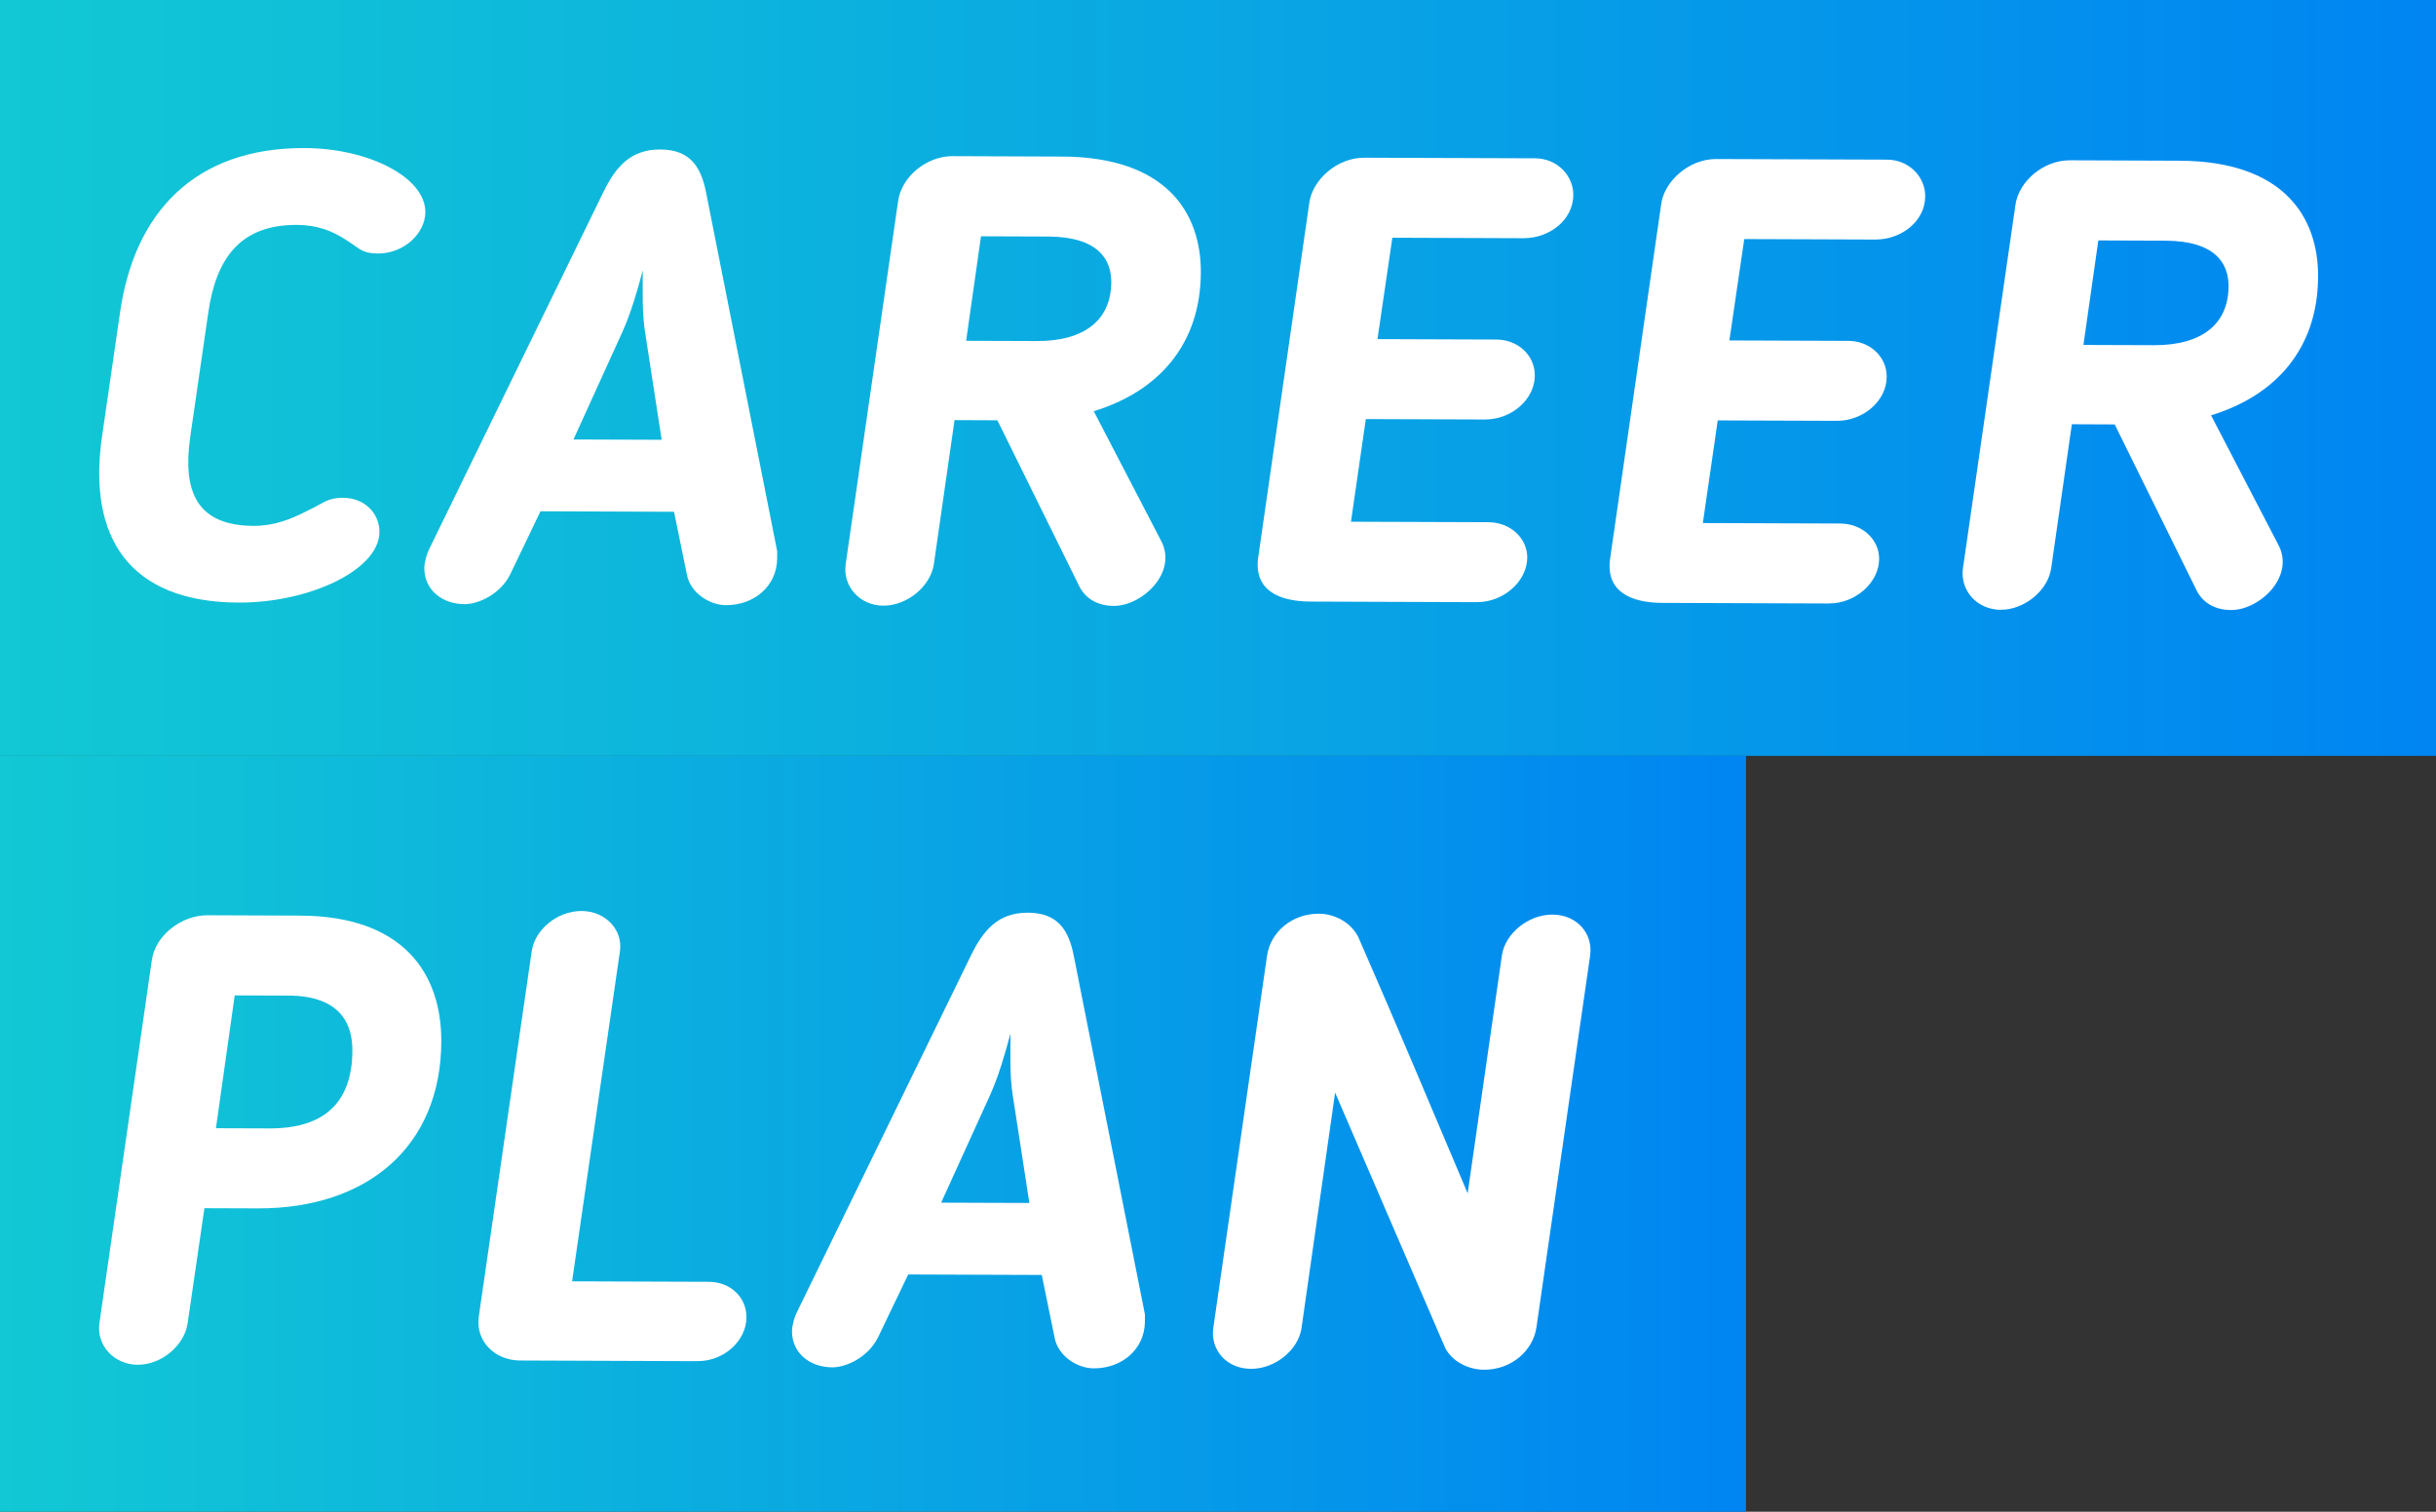 <?xml version="1.0" encoding="UTF-8"?><svg id="_レイヤー_2" xmlns="http://www.w3.org/2000/svg" xmlns:xlink="http://www.w3.org/1999/xlink" viewBox="0 0 406 252"><rect x="0" y="0" width="406" height="252" fill="#333333" stroke="none"/><defs><style>.cls-1{fill:url(#_名称未設定グラデーション_115);}.cls-2{fill:#fff;}.cls-3{fill:url(#_名称未設定グラデーション_115-2);}</style><linearGradient id="_名称未設定グラデーション_115" x1="0" y1="63" x2="406" y2="63" gradientUnits="userSpaceOnUse"><stop offset="0" stop-color="#12c8d4"/><stop offset="1" stop-color="#0085f2"/></linearGradient><linearGradient id="_名称未設定グラデーション_115-2" y1="189" x2="291" y2="189" xlink:href="#_名称未設定グラデーション_115"/></defs><g id="text"><rect class="cls-1" width="406" height="126"/><rect class="cls-3" y="126" width="291" height="126"/><path class="cls-2" d="m31.7,72.92c-1.29,9.02,1.1,14.7,10.55,14.74,3.36.01,6.09-1.03,8.93-2.49l1.26-.63c1.47-.73,2.31-1.57,4.73-1.56,3.67.01,6.08,2.65,6.07,5.69-.02,6.4-11.8,11.82-23.46,11.78-18.38-.07-25.16-11.01-22.79-27.59l3.02-20.78c2.37-16.58,12.38-27.46,30.76-27.4,10.71.04,20.14,4.9,20.12,10.68-.01,3.57-3.6,6.92-7.9,6.9-2.41,0-3.04-.75-4.3-1.59l-.94-.63c-2.41-1.58-4.92-2.54-8.29-2.55-9.45-.03-13.46,5.62-14.75,14.65l-3.02,20.78Z"/><path class="cls-2" d="m85,95.8c-1.48,3.04-5.06,4.92-7.58,4.91-3.78-.01-6.71-2.44-6.7-6.01,0-.95.43-2.41.75-3.04l29.09-59.64c2.01-4.09,4.44-7.12,9.48-7.1s6.81,2.96,7.64,7.17l11.85,59.79c0,.21,0,.84,0,1.16-.02,4.72-3.91,7.86-8.53,7.84-2.73-.01-5.87-2.02-6.49-4.96l-2.17-10.61-22.26-.08-5.08,10.59Zm22.51-40.45c-.51-3.05-.39-7.04-.38-10.29-.85,3.25-2.02,7.24-3.4,10.28l-8.15,17.92,14.7.05-2.77-17.96Z"/><path class="cls-2" d="m182.29,68.54l11.26,21.67c2.71,5.26-3.19,10.8-7.91,10.79-2.62,0-4.72-1.17-5.76-3.28l-13.65-27.66-7.14-.03-3.45,24.03c-.54,3.67-4.44,6.91-8.42,6.9-3.88-.01-6.81-3.17-6.27-6.95l8.73-60.45c.54-4.09,4.75-7.54,9.06-7.53l18.27.07c17.43.06,23.17,9.43,23.13,19.3-.04,11.97-7,19.82-17.83,23.14Zm-7.66-29.11l-11.13-.04-2.48,17.42,11.76.04c7.98.03,12.4-3.52,12.43-9.82.01-3.78-2.18-7.57-10.58-7.6Z"/><path class="cls-2" d="m246.23,100.38l-27.82-.1c-5.15-.02-9.55-1.82-8.69-7.49l8.51-59.08c.54-3.67,4.54-7.44,9.16-7.42l28.45.1c3.67.01,6.39,2.86,6.38,6.11-.02,4.2-4.02,7.23-8.32,7.21l-21.84-.08-2.48,16.9,19.84.07c3.46.01,6.4,2.54,6.38,6.01-.01,3.99-3.91,7.34-8.32,7.32l-19.84-.07-2.48,17.11,22.89.08c3.67.01,6.5,2.65,6.49,5.9-.01,3.99-4.02,7.44-8.32,7.42Z"/><path class="cls-2" d="m304.88,100.6l-27.82-.1c-5.15-.02-9.55-1.82-8.69-7.49l8.51-59.08c.54-3.67,4.54-7.44,9.16-7.42l28.45.1c3.67.01,6.39,2.86,6.38,6.11-.02,4.2-4.02,7.23-8.32,7.21l-21.84-.08-2.48,16.9,19.84.07c3.46.01,6.4,2.54,6.38,6.01-.01,3.99-3.91,7.34-8.32,7.32l-19.84-.07-2.48,17.11,22.89.08c3.67.01,6.5,2.65,6.49,5.9-.01,3.99-4.02,7.44-8.32,7.42Z"/><path class="cls-2" d="m368.51,69.23l11.26,21.67c2.71,5.26-3.19,10.8-7.91,10.79-2.62,0-4.72-1.17-5.76-3.28l-13.65-27.66-7.14-.03-3.45,24.03c-.54,3.67-4.44,6.91-8.42,6.9-3.88-.01-6.81-3.17-6.28-6.95l8.73-60.45c.54-4.09,4.75-7.54,9.06-7.53l18.27.07c17.43.06,23.17,9.43,23.13,19.3-.04,11.97-7,19.82-17.83,23.14Zm-7.66-29.11l-11.13-.04-2.48,17.42,11.76.04c7.98.03,12.4-3.52,12.43-9.82.01-3.78-2.18-7.57-10.58-7.6Z"/><path class="cls-2" d="m34.07,201.4l-2.8,19.2c-.54,3.67-4.33,6.91-8.32,6.9-3.88-.01-6.92-3.18-6.38-6.95l8.73-60.45c.54-4.09,4.86-7.54,9.27-7.53l15.43.06c17.43.06,23.59,9.85,23.55,20.98-.06,17.64-12.49,27.88-30.55,27.82l-8.92-.03Zm1.94-13.33l8.92.03c9.03.03,13.77-4.25,13.8-12.97.02-4.62-2.17-9.14-10.68-9.17l-8.93-.03-3.13,22.14Z"/><path class="cls-2" d="m116.3,226.9l-29.61-.11c-4.2-.02-7.44-3.18-6.9-7.27l8.83-60.97c.54-3.57,4.22-6.7,8.32-6.69,3.99.01,6.92,3.18,6.38,6.74l-7.97,54.99,22.78.08c3.57.01,6.29,2.54,6.28,5.9-.01,3.99-3.81,7.34-8.11,7.32Z"/><path class="cls-2" d="m146.28,223.02c-1.48,3.04-5.06,4.92-7.58,4.91-3.78-.01-6.71-2.44-6.7-6.01,0-.95.43-2.41.75-3.04l29.09-59.64c2.01-4.09,4.44-7.12,9.48-7.1,5.04.02,6.81,2.97,7.64,7.17l11.86,59.79c0,.21,0,.84,0,1.16-.02,4.72-3.91,7.86-8.53,7.84-2.73-.01-5.87-2.02-6.49-4.96l-2.17-10.61-22.26-.08-5.08,10.59Zm22.51-40.45c-.51-3.05-.39-7.04-.38-10.29-.85,3.25-2.02,7.24-3.4,10.28l-8.15,17.92,14.7.05-2.77-17.96Z"/><path class="cls-2" d="m240.84,224.63l-18.32-42.49-5.6,39.25c-.54,3.67-4.43,6.81-8.42,6.79-4.09-.01-6.81-3.18-6.28-6.85l8.94-61.91c.54-4.09,4.23-7.12,8.63-7.11,2.84.01,5.46,1.6,6.6,3.91,7.08,16.2,11.04,25.76,18.22,42.7l5.71-39.67c.54-3.67,4.44-6.81,8.42-6.79,4.1.01,6.81,3.17,6.28,6.85l-8.94,61.91c-.54,3.88-4.12,7.12-8.74,7.11-2.73-.01-5.45-1.49-6.5-3.7Z"/></g></svg>